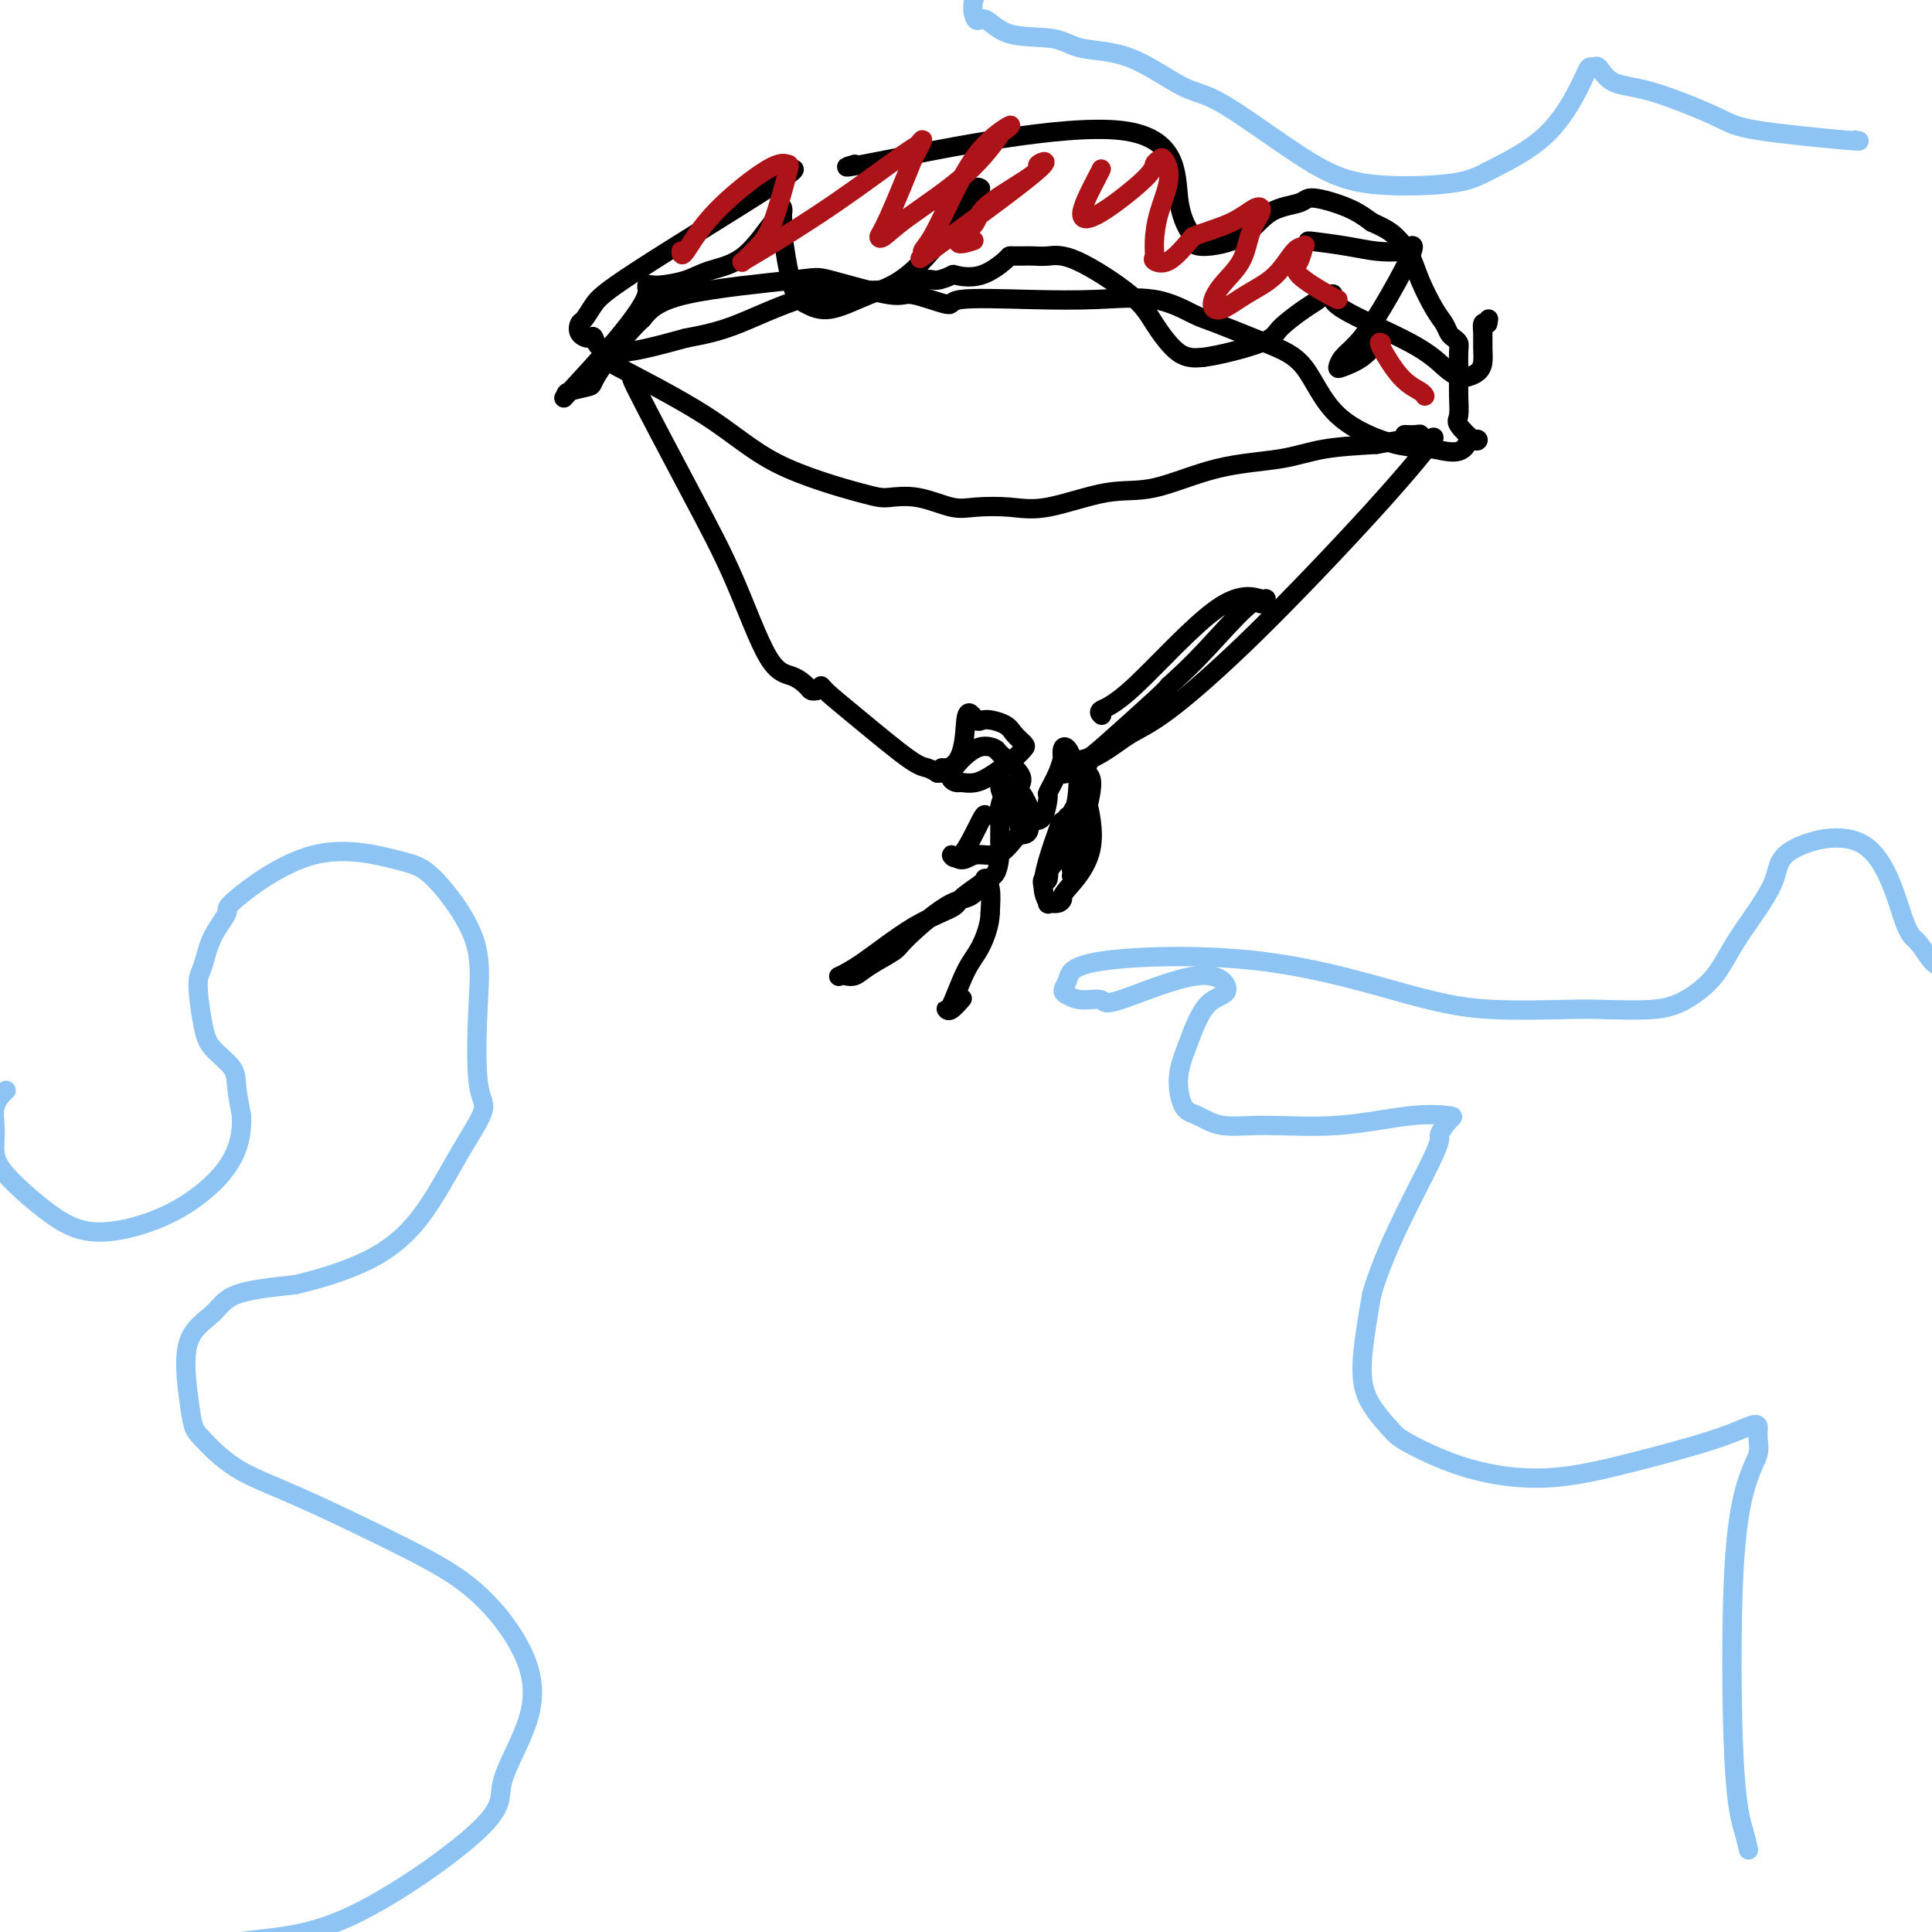 <svg viewBox='0 0 400 400' version='1.1' xmlns='http://www.w3.org/2000/svg' xmlns:xlink='http://www.w3.org/1999/xlink'><g fill='none' stroke='#000000' stroke-width='4' stroke-linecap='round' stroke-linejoin='round'><path d='M164,35c0.686,-0.045 1.371,-0.091 -5,4c-6.371,4.091 -19.800,12.318 -27,17c-7.200,4.682 -8.171,5.820 -9,7c-0.829,1.180 -1.515,2.404 -2,3c-0.485,0.596 -0.767,0.565 -1,1c-0.233,0.435 -0.416,1.335 0,2c0.416,0.665 1.431,1.096 2,1c0.569,-0.096 0.692,-0.718 1,0c0.308,0.718 0.802,2.777 4,3c3.198,0.223 9.099,-1.388 15,-3'/><path d='M142,70c4.036,-0.787 6.627,-1.253 11,-3c4.373,-1.747 10.528,-4.773 16,-6c5.472,-1.227 10.261,-0.655 14,-1c3.739,-0.345 6.427,-1.606 8,-2c1.573,-0.394 2.029,0.080 3,0c0.971,-0.080 2.456,-0.715 3,-1c0.544,-0.285 0.148,-0.220 1,0c0.852,0.220 2.952,0.595 5,0c2.048,-0.595 4.043,-2.160 5,-3c0.957,-0.840 0.877,-0.957 1,-1c0.123,-0.043 0.448,-0.014 1,0c0.552,0.014 1.330,0.011 2,0c0.670,-0.011 1.230,-0.032 2,0c0.770,0.032 1.748,0.117 3,0c1.252,-0.117 2.777,-0.438 6,1c3.223,1.438 8.142,4.633 11,7c2.858,2.367 3.654,3.907 5,6c1.346,2.093 3.242,4.741 5,6c1.758,1.259 3.379,1.130 5,1'/><path d='M249,74c3.318,-0.400 9.113,-1.901 12,-3c2.887,-1.099 2.867,-1.797 4,-3c1.133,-1.203 3.419,-2.912 5,-4c1.581,-1.088 2.457,-1.554 3,-2c0.543,-0.446 0.752,-0.872 1,-1c0.248,-0.128 0.534,0.042 1,0c0.466,-0.042 1.112,-0.295 1,0c-0.112,0.295 -0.980,1.137 2,3c2.980,1.863 9.810,4.745 14,7c4.190,2.255 5.739,3.881 7,5c1.261,1.119 2.233,1.731 3,2c0.767,0.269 1.330,0.196 2,0c0.670,-0.196 1.447,-0.515 2,-1c0.553,-0.485 0.883,-1.135 1,-2c0.117,-0.865 0.021,-1.943 0,-3c-0.021,-1.057 0.033,-2.092 0,-3c-0.033,-0.908 -0.152,-1.688 0,-2c0.152,-0.312 0.576,-0.156 1,0'/><path d='M308,67c0.333,-1.667 0.167,-0.833 0,0'/><path d='M177,34c-2.138,0.618 -4.275,1.236 7,-1c11.275,-2.236 35.964,-7.327 48,-6c12.036,1.327 11.419,9.071 12,14c0.581,4.929 2.361,7.045 3,8c0.639,0.955 0.136,0.751 0,1c-0.136,0.249 0.095,0.951 2,1c1.905,0.049 5.485,-0.556 8,-2c2.515,-1.444 3.964,-3.727 6,-5c2.036,-1.273 4.659,-1.537 6,-2c1.341,-0.463 1.399,-1.125 3,-1c1.601,0.125 4.743,1.036 7,2c2.257,0.964 3.628,1.982 5,3'/><path d='M284,46c2.828,1.268 3.899,1.939 5,3c1.101,1.061 2.231,2.512 3,4c0.769,1.488 1.175,3.015 2,5c0.825,1.985 2.067,4.430 3,6c0.933,1.570 1.556,2.266 2,3c0.444,0.734 0.707,1.505 1,2c0.293,0.495 0.614,0.715 1,1c0.386,0.285 0.836,0.637 1,1c0.164,0.363 0.041,0.739 0,2c-0.041,1.261 -0.001,3.407 0,5c0.001,1.593 -0.037,2.633 0,4c0.037,1.367 0.151,3.060 0,4c-0.151,0.940 -0.565,1.128 0,2c0.565,0.872 2.110,2.430 3,3c0.890,0.570 1.124,0.154 1,0c-0.124,-0.154 -0.607,-0.044 -1,0c-0.393,0.044 -0.697,0.022 -1,0'/><path d='M304,91c-0.807,3.704 -4.325,2.463 -7,2c-2.675,-0.463 -4.509,-0.148 -8,-1c-3.491,-0.852 -8.640,-2.870 -12,-6c-3.360,-3.130 -4.932,-7.372 -7,-10c-2.068,-2.628 -4.634,-3.643 -8,-5c-3.366,-1.357 -7.532,-3.057 -10,-4c-2.468,-0.943 -3.237,-1.130 -5,-2c-1.763,-0.870 -4.518,-2.423 -8,-3c-3.482,-0.577 -7.689,-0.177 -12,0c-4.311,0.177 -8.724,0.131 -14,0c-5.276,-0.131 -11.414,-0.347 -14,0c-2.586,0.347 -1.620,1.258 -3,1c-1.380,-0.258 -5.106,-1.683 -7,-2c-1.894,-0.317 -1.955,0.476 -5,0c-3.045,-0.476 -9.074,-2.220 -12,-3c-2.926,-0.780 -2.749,-0.595 -8,0c-5.251,0.595 -15.929,1.598 -22,3c-6.071,1.402 -7.536,3.201 -9,5'/><path d='M133,66c-3.371,3.096 -7.299,8.337 -9,11c-1.701,2.663 -1.174,2.750 -2,3c-0.826,0.250 -3.006,0.664 -4,1c-0.994,0.336 -0.802,0.595 -1,1c-0.198,0.405 -0.786,0.956 1,-1c1.786,-1.956 5.945,-6.419 9,-10c3.055,-3.581 5.004,-6.279 6,-8c0.996,-1.721 1.039,-2.463 1,-3c-0.039,-0.537 -0.159,-0.868 0,-1c0.159,-0.132 0.595,-0.064 1,0c0.405,0.064 0.777,0.126 2,0c1.223,-0.126 3.298,-0.439 5,-1c1.702,-0.561 3.030,-1.370 5,-2c1.970,-0.630 4.580,-1.082 7,-3c2.420,-1.918 4.648,-5.301 6,-7c1.352,-1.699 1.826,-1.713 2,-2c0.174,-0.287 0.047,-0.846 0,-1c-0.047,-0.154 -0.013,0.099 0,1c0.013,0.901 0.007,2.451 0,4'/><path d='M162,48c0.325,2.894 1.137,8.130 2,11c0.863,2.870 1.775,3.374 3,4c1.225,0.626 2.762,1.376 5,1c2.238,-0.376 5.178,-1.876 8,-3c2.822,-1.124 5.527,-1.870 9,-5c3.473,-3.130 7.714,-8.643 10,-12c2.286,-3.357 2.615,-4.558 3,-5c0.385,-0.442 0.824,-0.126 1,0c0.176,0.126 0.088,0.063 0,0'/><path d='M271,50c-0.225,-0.085 -0.450,-0.170 1,0c1.450,0.170 4.576,0.594 7,1c2.424,0.406 4.148,0.795 6,1c1.852,0.205 3.833,0.225 5,0c1.167,-0.225 1.522,-0.696 2,-1c0.478,-0.304 1.081,-0.442 0,2c-1.081,2.442 -3.844,7.465 -6,11c-2.156,3.535 -3.704,5.584 -5,7c-1.296,1.416 -2.340,2.200 -3,3c-0.660,0.800 -0.937,1.615 -1,2c-0.063,0.385 0.086,0.340 1,0c0.914,-0.340 2.592,-0.976 4,-2c1.408,-1.024 2.545,-2.435 3,-3c0.455,-0.565 0.227,-0.282 0,0'/><path d='M127,75c-1.288,-0.453 -2.577,-0.905 1,1c3.577,1.905 12.019,6.169 18,10c5.981,3.831 9.503,7.230 15,10c5.497,2.770 12.971,4.910 17,6c4.029,1.090 4.614,1.128 6,1c1.386,-0.128 3.575,-0.424 6,0c2.425,0.424 5.086,1.566 7,2c1.914,0.434 3.079,0.158 5,0c1.921,-0.158 4.597,-0.200 7,0c2.403,0.200 4.531,0.640 8,0c3.469,-0.640 8.278,-2.360 12,-3c3.722,-0.640 6.356,-0.199 10,-1c3.644,-0.801 8.296,-2.844 13,-4c4.704,-1.156 9.459,-1.427 13,-2c3.541,-0.573 5.869,-1.450 9,-2c3.131,-0.550 7.066,-0.775 11,-1'/><path d='M285,92c12.140,-2.254 8.489,-1.389 7,-1c-1.489,0.389 -0.816,0.300 0,0c0.816,-0.300 1.775,-0.812 2,-1c0.225,-0.188 -0.286,-0.050 -1,0c-0.714,0.050 -1.633,0.014 -2,0c-0.367,-0.014 -0.184,-0.007 0,0'/><path d='M132,80c-1.020,-1.532 -2.041,-3.064 0,1c2.041,4.064 7.142,13.722 11,21c3.858,7.278 6.472,12.174 9,18c2.528,5.826 4.968,12.580 7,16c2.032,3.420 3.655,3.505 5,4c1.345,0.495 2.412,1.401 3,2c0.588,0.599 0.697,0.892 1,1c0.303,0.108 0.801,0.031 1,0c0.199,-0.031 0.100,-0.015 0,0'/><path d='M296,91c0.762,-0.525 1.524,-1.051 0,1c-1.524,2.051 -5.336,6.677 -12,14c-6.664,7.323 -16.182,17.342 -24,25c-7.818,7.658 -13.936,12.955 -18,16c-4.064,3.045 -6.075,3.837 -8,5c-1.925,1.163 -3.765,2.697 -6,4c-2.235,1.303 -4.866,2.374 -6,3c-1.134,0.626 -0.771,0.806 -1,1c-0.229,0.194 -1.049,0.403 -1,0c0.049,-0.403 0.969,-1.417 2,-2c1.031,-0.583 2.173,-0.733 3,-1c0.827,-0.267 1.338,-0.649 4,-3c2.662,-2.351 7.475,-6.672 10,-9c2.525,-2.328 2.763,-2.664 3,-3'/><path d='M242,142c4.963,-4.465 7.369,-7.128 10,-10c2.631,-2.872 5.485,-5.954 7,-7c1.515,-1.046 1.691,-0.057 2,0c0.309,0.057 0.751,-0.819 1,-1c0.249,-0.181 0.305,0.333 -1,0c-1.305,-0.333 -3.971,-1.515 -9,2c-5.029,3.515 -12.420,11.726 -17,16c-4.580,4.274 -6.348,4.612 -7,5c-0.652,0.388 -0.186,0.825 0,1c0.186,0.175 0.093,0.087 0,0'/><path d='M170,142c0.441,0.508 0.882,1.016 2,2c1.118,0.984 2.911,2.446 6,5c3.089,2.554 7.472,6.202 10,8c2.528,1.798 3.199,1.747 4,2c0.801,0.253 1.730,0.810 2,1c0.270,0.190 -0.120,0.013 0,0c0.120,-0.013 0.748,0.139 1,0c0.252,-0.139 0.126,-0.570 0,-1'/><path d='M195,159c4.895,0.362 4.634,-7.232 5,-10c0.366,-2.768 1.359,-0.710 2,0c0.641,0.710 0.929,0.074 2,0c1.071,-0.074 2.924,0.416 4,1c1.076,0.584 1.377,1.262 2,2c0.623,0.738 1.570,1.536 2,2c0.430,0.464 0.343,0.593 0,1c-0.343,0.407 -0.941,1.090 -2,2c-1.059,0.910 -2.579,2.045 -4,3c-1.421,0.955 -2.744,1.729 -4,2c-1.256,0.271 -2.444,0.038 -3,0c-0.556,-0.038 -0.478,0.120 -1,0c-0.522,-0.120 -1.642,-0.517 -1,-2c0.642,-1.483 3.045,-4.053 5,-5c1.955,-0.947 3.460,-0.270 4,0c0.540,0.270 0.114,0.134 1,1c0.886,0.866 3.085,2.733 4,4c0.915,1.267 0.547,1.933 0,3c-0.547,1.067 -1.274,2.533 -2,4'/><path d='M209,167c-0.249,1.583 0.130,2.039 0,2c-0.130,-0.039 -0.767,-0.573 -1,-1c-0.233,-0.427 -0.062,-0.746 0,-1c0.062,-0.254 0.016,-0.443 0,-1c-0.016,-0.557 -0.003,-1.483 0,-2c0.003,-0.517 -0.003,-0.627 0,-1c0.003,-0.373 0.015,-1.010 0,-1c-0.015,0.010 -0.057,0.667 0,1c0.057,0.333 0.212,0.342 0,1c-0.212,0.658 -0.791,1.966 -1,3c-0.209,1.034 -0.050,1.793 0,3c0.050,1.207 -0.010,2.863 0,4c0.010,1.137 0.091,1.755 0,3c-0.091,1.245 -0.354,3.117 -1,4c-0.646,0.883 -1.674,0.776 -2,1c-0.326,0.224 0.050,0.778 0,1c-0.050,0.222 -0.525,0.111 -1,0'/><path d='M203,183c-1.616,3.459 -3.157,2.605 -6,4c-2.843,1.395 -6.989,5.039 -9,7c-2.011,1.961 -1.887,2.238 -3,3c-1.113,0.762 -3.464,2.009 -5,3c-1.536,0.991 -2.257,1.724 -3,2c-0.743,0.276 -1.508,0.093 -2,0c-0.492,-0.093 -0.713,-0.098 -1,0c-0.287,0.098 -0.641,0.298 0,0c0.641,-0.298 2.277,-1.095 5,-3c2.723,-1.905 6.534,-4.916 10,-7c3.466,-2.084 6.588,-3.239 8,-4c1.412,-0.761 1.114,-1.128 2,-2c0.886,-0.872 2.956,-2.247 4,-3c1.044,-0.753 1.063,-0.882 1,-1c-0.063,-0.118 -0.209,-0.224 0,0c0.209,0.224 0.774,0.778 1,2c0.226,1.222 0.113,3.111 0,5'/><path d='M205,189c-0.006,2.320 -1.021,5.118 -2,7c-0.979,1.882 -1.921,2.846 -3,5c-1.079,2.154 -2.296,5.498 -3,7c-0.704,1.502 -0.896,1.162 -1,1c-0.104,-0.162 -0.121,-0.147 0,0c0.121,0.147 0.379,0.424 1,0c0.621,-0.424 1.606,-1.550 2,-2c0.394,-0.450 0.197,-0.225 0,0'/><path d='M204,169c-0.042,-0.381 -0.084,-0.761 -1,1c-0.916,1.761 -2.706,5.664 -4,7c-1.294,1.336 -2.092,0.104 -2,0c0.092,-0.104 1.074,0.921 2,1c0.926,0.079 1.797,-0.788 3,-1c1.203,-0.212 2.739,0.230 4,0c1.261,-0.230 2.248,-1.132 3,-2c0.752,-0.868 1.270,-1.704 2,-2c0.730,-0.296 1.671,-0.054 2,-1c0.329,-0.946 0.044,-3.079 0,-4c-0.044,-0.921 0.153,-0.628 0,-1c-0.153,-0.372 -0.657,-1.408 -1,-2c-0.343,-0.592 -0.527,-0.741 -1,-1c-0.473,-0.259 -1.237,-0.630 -2,-1'/><path d='M209,163c-1.160,-0.972 -2.060,-0.900 -2,0c0.060,0.900 1.080,2.630 2,4c0.920,1.370 1.742,2.381 2,3c0.258,0.619 -0.046,0.844 0,1c0.046,0.156 0.441,0.241 1,0c0.559,-0.241 1.281,-0.809 2,-1c0.719,-0.191 1.436,-0.007 2,-1c0.564,-0.993 0.974,-3.164 1,-4c0.026,-0.836 -0.334,-0.336 0,-1c0.334,-0.664 1.360,-2.491 2,-4c0.640,-1.509 0.892,-2.700 1,-3c0.108,-0.300 0.070,0.291 0,0c-0.070,-0.291 -0.173,-1.463 0,-2c0.173,-0.537 0.621,-0.439 1,0c0.379,0.439 0.690,1.220 1,2'/><path d='M222,157c1.529,-0.339 1.351,5.314 1,8c-0.351,2.686 -0.876,2.406 -1,3c-0.124,0.594 0.154,2.062 0,3c-0.154,0.938 -0.739,1.348 -1,2c-0.261,0.652 -0.197,1.548 0,2c0.197,0.452 0.527,0.462 1,0c0.473,-0.462 1.090,-1.394 2,-4c0.910,-2.606 2.112,-6.884 2,-9c-0.112,-2.116 -1.539,-2.070 -2,-2c-0.461,0.070 0.045,0.165 0,0c-0.045,-0.165 -0.639,-0.591 -1,-1c-0.361,-0.409 -0.489,-0.800 0,-1c0.489,-0.200 1.593,-0.208 2,0c0.407,0.208 0.116,0.631 0,1c-0.116,0.369 -0.058,0.685 0,1'/><path d='M225,160c0.197,-0.877 -1.311,4.432 -2,7c-0.689,2.568 -0.559,2.397 -1,3c-0.441,0.603 -1.453,1.979 -2,3c-0.547,1.021 -0.630,1.685 -1,2c-0.370,0.315 -1.027,0.280 -1,0c0.027,-0.280 0.738,-0.806 1,-1c0.262,-0.194 0.075,-0.055 0,0c-0.075,0.055 -0.037,0.028 0,0'/><path d='M223,159c0.052,0.055 0.103,0.110 1,3c0.897,2.890 2.639,8.616 2,13c-0.639,4.384 -3.659,7.425 -5,9c-1.341,1.575 -1.005,1.683 -1,2c0.005,0.317 -0.322,0.842 -1,1c-0.678,0.158 -1.705,-0.051 -2,0c-0.295,0.051 0.144,0.363 0,0c-0.144,-0.363 -0.872,-1.402 -1,-3c-0.128,-1.598 0.344,-3.754 1,-6c0.656,-2.246 1.496,-4.583 2,-6c0.504,-1.417 0.671,-1.916 1,-2c0.329,-0.084 0.819,0.247 1,0c0.181,-0.247 0.052,-1.070 0,-1c-0.052,0.070 -0.026,1.035 0,2'/><path d='M221,171c0.139,-1.251 -2.013,2.123 -3,5c-0.987,2.877 -0.811,5.257 -1,6c-0.189,0.743 -0.745,-0.151 -1,0c-0.255,0.151 -0.210,1.348 0,1c0.210,-0.348 0.584,-2.242 2,-4c1.416,-1.758 3.872,-3.382 5,-4c1.128,-0.618 0.927,-0.230 1,0c0.073,0.230 0.419,0.303 0,1c-0.419,0.697 -1.604,2.018 -2,3c-0.396,0.982 -0.003,1.624 0,2c0.003,0.376 -0.384,0.486 0,0c0.384,-0.486 1.538,-1.567 2,-2c0.462,-0.433 0.231,-0.216 0,0'/></g>
<g fill='none' stroke='#8DC4F4' stroke-width='4' stroke-linecap='round' stroke-linejoin='round'><path d='M34,406c-0.820,0.431 -1.640,0.863 1,0c2.640,-0.863 8.738,-3.019 15,-4c6.262,-0.981 12.686,-0.786 22,-5c9.314,-4.214 21.517,-12.837 27,-18c5.483,-5.163 4.247,-6.865 5,-10c0.753,-3.135 3.494,-7.703 5,-12c1.506,-4.297 1.777,-8.324 0,-13c-1.777,-4.676 -5.604,-10.002 -10,-14c-4.396,-3.998 -9.363,-6.669 -16,-10c-6.637,-3.331 -14.944,-7.322 -21,-10c-6.056,-2.678 -9.862,-4.043 -13,-6c-3.138,-1.957 -5.609,-4.508 -7,-6c-1.391,-1.492 -1.701,-1.926 -2,-3c-0.299,-1.074 -0.586,-2.788 -1,-6c-0.414,-3.212 -0.956,-7.923 0,-11c0.956,-3.077 3.411,-4.521 5,-6c1.589,-1.479 2.311,-2.994 5,-4c2.689,-1.006 7.344,-1.503 12,-2'/><path d='M61,266c4.693,-1.071 10.427,-2.748 15,-5c4.573,-2.252 7.985,-5.080 11,-9c3.015,-3.920 5.634,-8.933 8,-13c2.366,-4.067 4.479,-7.187 5,-9c0.521,-1.813 -0.550,-2.318 -1,-6c-0.450,-3.682 -0.281,-10.540 0,-16c0.281,-5.460 0.672,-9.522 -1,-14c-1.672,-4.478 -5.408,-9.371 -8,-12c-2.592,-2.629 -4.039,-2.992 -8,-4c-3.961,-1.008 -10.437,-2.660 -17,-1c-6.563,1.660 -13.213,6.631 -16,9c-2.787,2.369 -1.711,2.135 -2,3c-0.289,0.865 -1.944,2.828 -3,5c-1.056,2.172 -1.512,4.552 -2,6c-0.488,1.448 -1.007,1.964 -1,4c0.007,2.036 0.541,5.593 1,8c0.459,2.407 0.845,3.666 2,5c1.155,1.334 3.080,2.744 4,4c0.920,1.256 0.834,2.359 1,4c0.166,1.641 0.583,3.821 1,6'/><path d='M50,231c0.371,7.193 -3.202,11.674 -7,15c-3.798,3.326 -7.820,5.497 -12,7c-4.180,1.503 -8.517,2.339 -12,2c-3.483,-0.339 -6.112,-1.854 -9,-4c-2.888,-2.146 -6.034,-4.922 -8,-7c-1.966,-2.078 -2.750,-3.457 -3,-5c-0.250,-1.543 0.036,-3.249 0,-5c-0.036,-1.751 -0.394,-3.548 0,-5c0.394,-1.452 1.541,-2.558 2,-3c0.459,-0.442 0.229,-0.221 0,0'/><path d='M362,383c-0.216,-1.030 -0.432,-2.060 -1,-4c-0.568,-1.940 -1.487,-4.788 -2,-15c-0.513,-10.212 -0.621,-27.786 0,-39c0.621,-11.214 1.971,-16.068 3,-19c1.029,-2.932 1.738,-3.941 2,-5c0.262,-1.059 0.076,-2.167 0,-3c-0.076,-0.833 -0.042,-1.392 0,-2c0.042,-0.608 0.093,-1.266 -1,-1c-1.093,0.266 -3.329,1.456 -8,3c-4.671,1.544 -11.778,3.443 -18,5c-6.222,1.557 -11.561,2.771 -17,3c-5.439,0.229 -10.979,-0.528 -16,-2c-5.021,-1.472 -9.522,-3.660 -12,-5c-2.478,-1.340 -2.932,-1.833 -4,-3c-1.068,-1.167 -2.749,-3.006 -4,-5c-1.251,-1.994 -2.072,-4.141 -2,-8c0.072,-3.859 1.036,-9.429 2,-15'/><path d='M284,268c2.623,-9.354 9.182,-21.241 12,-27c2.818,-5.759 1.896,-5.392 2,-6c0.104,-0.608 1.234,-2.192 2,-3c0.766,-0.808 1.168,-0.842 0,-1c-1.168,-0.158 -3.905,-0.442 -8,0c-4.095,0.442 -9.548,1.608 -15,2c-5.452,0.392 -10.902,0.011 -15,0c-4.098,-0.011 -6.845,0.350 -9,0c-2.155,-0.350 -3.720,-1.411 -5,-2c-1.280,-0.589 -2.277,-0.707 -3,-2c-0.723,-1.293 -1.171,-3.760 -1,-6c0.171,-2.240 0.963,-4.252 2,-7c1.037,-2.748 2.320,-6.233 4,-8c1.680,-1.767 3.758,-1.818 4,-3c0.242,-1.182 -1.352,-3.496 -6,-3c-4.648,0.496 -12.349,3.803 -16,5c-3.651,1.197 -3.252,0.284 -4,0c-0.748,-0.284 -2.642,0.062 -4,0c-1.358,-0.062 -2.179,-0.531 -3,-1'/><path d='M221,206c-1.709,-0.618 -0.483,-1.665 0,-3c0.483,-1.335 0.221,-2.960 7,-4c6.779,-1.040 20.597,-1.494 33,0c12.403,1.494 23.390,4.937 31,7c7.610,2.063 11.842,2.745 17,3c5.158,0.255 11.240,0.083 15,0c3.760,-0.083 5.198,-0.078 8,0c2.802,0.078 6.969,0.227 10,0c3.031,-0.227 4.926,-0.831 7,-2c2.074,-1.169 4.328,-2.902 6,-5c1.672,-2.098 2.762,-4.562 5,-8c2.238,-3.438 5.624,-7.849 7,-11c1.376,-3.151 0.742,-5.040 4,-7c3.258,-1.960 10.407,-3.989 15,-1c4.593,2.989 6.631,10.997 8,15c1.369,4.003 2.068,4.001 3,5c0.932,0.999 2.097,3.000 3,4c0.903,1.000 1.544,1.000 2,1c0.456,-0.000 0.728,-0.000 1,0'/><path d='M403,200c2.631,2.345 0.708,-4.292 0,-7c-0.708,-2.708 -0.202,-1.488 0,-1c0.202,0.488 0.101,0.244 0,0'/><path d='M384,29c1.010,0.174 2.020,0.347 -2,0c-4.020,-0.347 -13.070,-1.215 -18,-2c-4.930,-0.785 -5.741,-1.488 -9,-3c-3.259,-1.512 -8.967,-3.833 -13,-5c-4.033,-1.167 -6.390,-1.182 -8,-2c-1.610,-0.818 -2.472,-2.440 -3,-3c-0.528,-0.560 -0.720,-0.057 -1,0c-0.280,0.057 -0.647,-0.332 -1,0c-0.353,0.332 -0.692,1.384 -2,4c-1.308,2.616 -3.585,6.795 -7,10c-3.415,3.205 -7.967,5.436 -11,7c-3.033,1.564 -4.547,2.459 -9,3c-4.453,0.541 -11.844,0.726 -17,0c-5.156,-0.726 -8.078,-2.363 -11,-4'/><path d='M272,34c-5.372,-3.185 -13.303,-9.148 -18,-12c-4.697,-2.852 -6.160,-2.593 -9,-4c-2.840,-1.407 -7.058,-4.480 -11,-6c-3.942,-1.520 -7.609,-1.485 -10,-2c-2.391,-0.515 -3.507,-1.578 -6,-2c-2.493,-0.422 -6.364,-0.201 -9,-1c-2.636,-0.799 -4.038,-2.617 -5,-3c-0.962,-0.383 -1.485,0.668 -2,0c-0.515,-0.668 -1.022,-3.054 0,-5c1.022,-1.946 3.574,-3.453 5,-5c1.426,-1.547 1.725,-3.135 2,-4c0.275,-0.865 0.527,-1.006 0,-1c-0.527,0.006 -1.833,0.158 -2,0c-0.167,-0.158 0.803,-0.627 -13,1c-13.803,1.627 -42.381,5.350 -55,6c-12.619,0.650 -9.279,-1.774 -11,-4c-1.721,-2.226 -8.502,-4.253 -11,-5c-2.498,-0.747 -0.714,-0.213 0,0c0.714,0.213 0.357,0.107 0,0'/></g>
<g fill='none' stroke='#AD1419' stroke-width='4' stroke-linecap='round' stroke-linejoin='round'><path d='M141,52c0.046,0.640 0.092,1.280 1,0c0.908,-1.280 2.679,-4.481 6,-8c3.321,-3.519 8.192,-7.355 11,-9c2.808,-1.645 3.555,-1.099 4,-1c0.445,0.099 0.590,-0.249 0,2c-0.590,2.249 -1.915,7.095 -3,10c-1.085,2.905 -1.929,3.868 -3,5c-1.071,1.132 -2.367,2.432 -3,3c-0.633,0.568 -0.602,0.403 0,0c0.602,-0.403 1.774,-1.043 5,-3c3.226,-1.957 8.505,-5.232 14,-9c5.495,-3.768 11.205,-8.031 14,-10c2.795,-1.969 2.676,-1.646 3,-2c0.324,-0.354 1.093,-1.387 1,-1c-0.093,0.387 -1.046,2.193 -2,4'/><path d='M189,33c-1.159,2.949 -3.558,8.820 -5,12c-1.442,3.180 -1.927,3.667 -2,4c-0.073,0.333 0.265,0.511 1,0c0.735,-0.511 1.866,-1.713 5,-4c3.134,-2.287 8.272,-5.660 12,-9c3.728,-3.340 6.045,-6.648 7,-8c0.955,-1.352 0.548,-0.749 1,-1c0.452,-0.251 1.763,-1.356 1,-1c-0.763,0.356 -3.600,2.174 -6,5c-2.400,2.826 -4.365,6.659 -6,10c-1.635,3.341 -2.942,6.189 -4,8c-1.058,1.811 -1.869,2.583 -2,3c-0.131,0.417 0.418,0.478 0,1c-0.418,0.522 -1.804,1.504 3,-2c4.804,-3.504 15.797,-11.494 20,-15c4.203,-3.506 1.615,-2.528 1,-2c-0.615,0.528 0.742,0.605 -1,2c-1.742,1.395 -6.584,4.106 -9,6c-2.416,1.894 -2.404,2.970 -3,4c-0.596,1.030 -1.798,2.015 -3,3'/><path d='M199,49c-1.889,2.244 0.889,1.356 2,1c1.111,-0.356 0.556,-0.178 0,0'/><path d='M228,35c-0.031,0.103 -0.062,0.207 -1,2c-0.938,1.793 -2.784,5.276 -3,7c-0.216,1.724 1.198,1.689 4,0c2.802,-1.689 6.991,-5.032 9,-7c2.009,-1.968 1.838,-2.563 2,-3c0.162,-0.437 0.656,-0.718 1,-1c0.344,-0.282 0.538,-0.566 1,0c0.462,0.566 1.194,1.983 1,4c-0.194,2.017 -1.312,4.635 -2,7c-0.688,2.365 -0.944,4.476 -1,6c-0.056,1.524 0.088,2.460 0,3c-0.088,0.540 -0.408,0.684 0,1c0.408,0.316 1.545,0.805 3,0c1.455,-0.805 3.227,-2.902 5,-5'/><path d='M247,49c2.770,-1.112 5.694,-1.891 8,-3c2.306,-1.109 3.992,-2.549 5,-3c1.008,-0.451 1.337,0.085 1,1c-0.337,0.915 -1.340,2.209 -2,4c-0.660,1.791 -0.976,4.079 -2,6c-1.024,1.921 -2.757,3.475 -4,5c-1.243,1.525 -1.998,3.021 -2,4c-0.002,0.979 0.749,1.440 2,1c1.251,-0.440 3.001,-1.781 5,-3c1.999,-1.219 4.246,-2.317 6,-4c1.754,-1.683 3.014,-3.950 4,-5c0.986,-1.050 1.696,-0.884 2,-1c0.304,-0.116 0.201,-0.514 0,0c-0.201,0.514 -0.498,1.942 -1,3c-0.502,1.058 -1.207,1.748 0,3c1.207,1.252 4.325,3.068 6,4c1.675,0.932 1.907,0.981 2,1c0.093,0.019 0.046,0.010 0,0'/><path d='M286,71c-0.340,-0.174 -0.679,-0.348 0,1c0.679,1.348 2.378,4.217 4,6c1.622,1.783 3.167,2.480 4,3c0.833,0.520 0.952,0.863 1,1c0.048,0.137 0.024,0.069 0,0'/></g>
</svg>